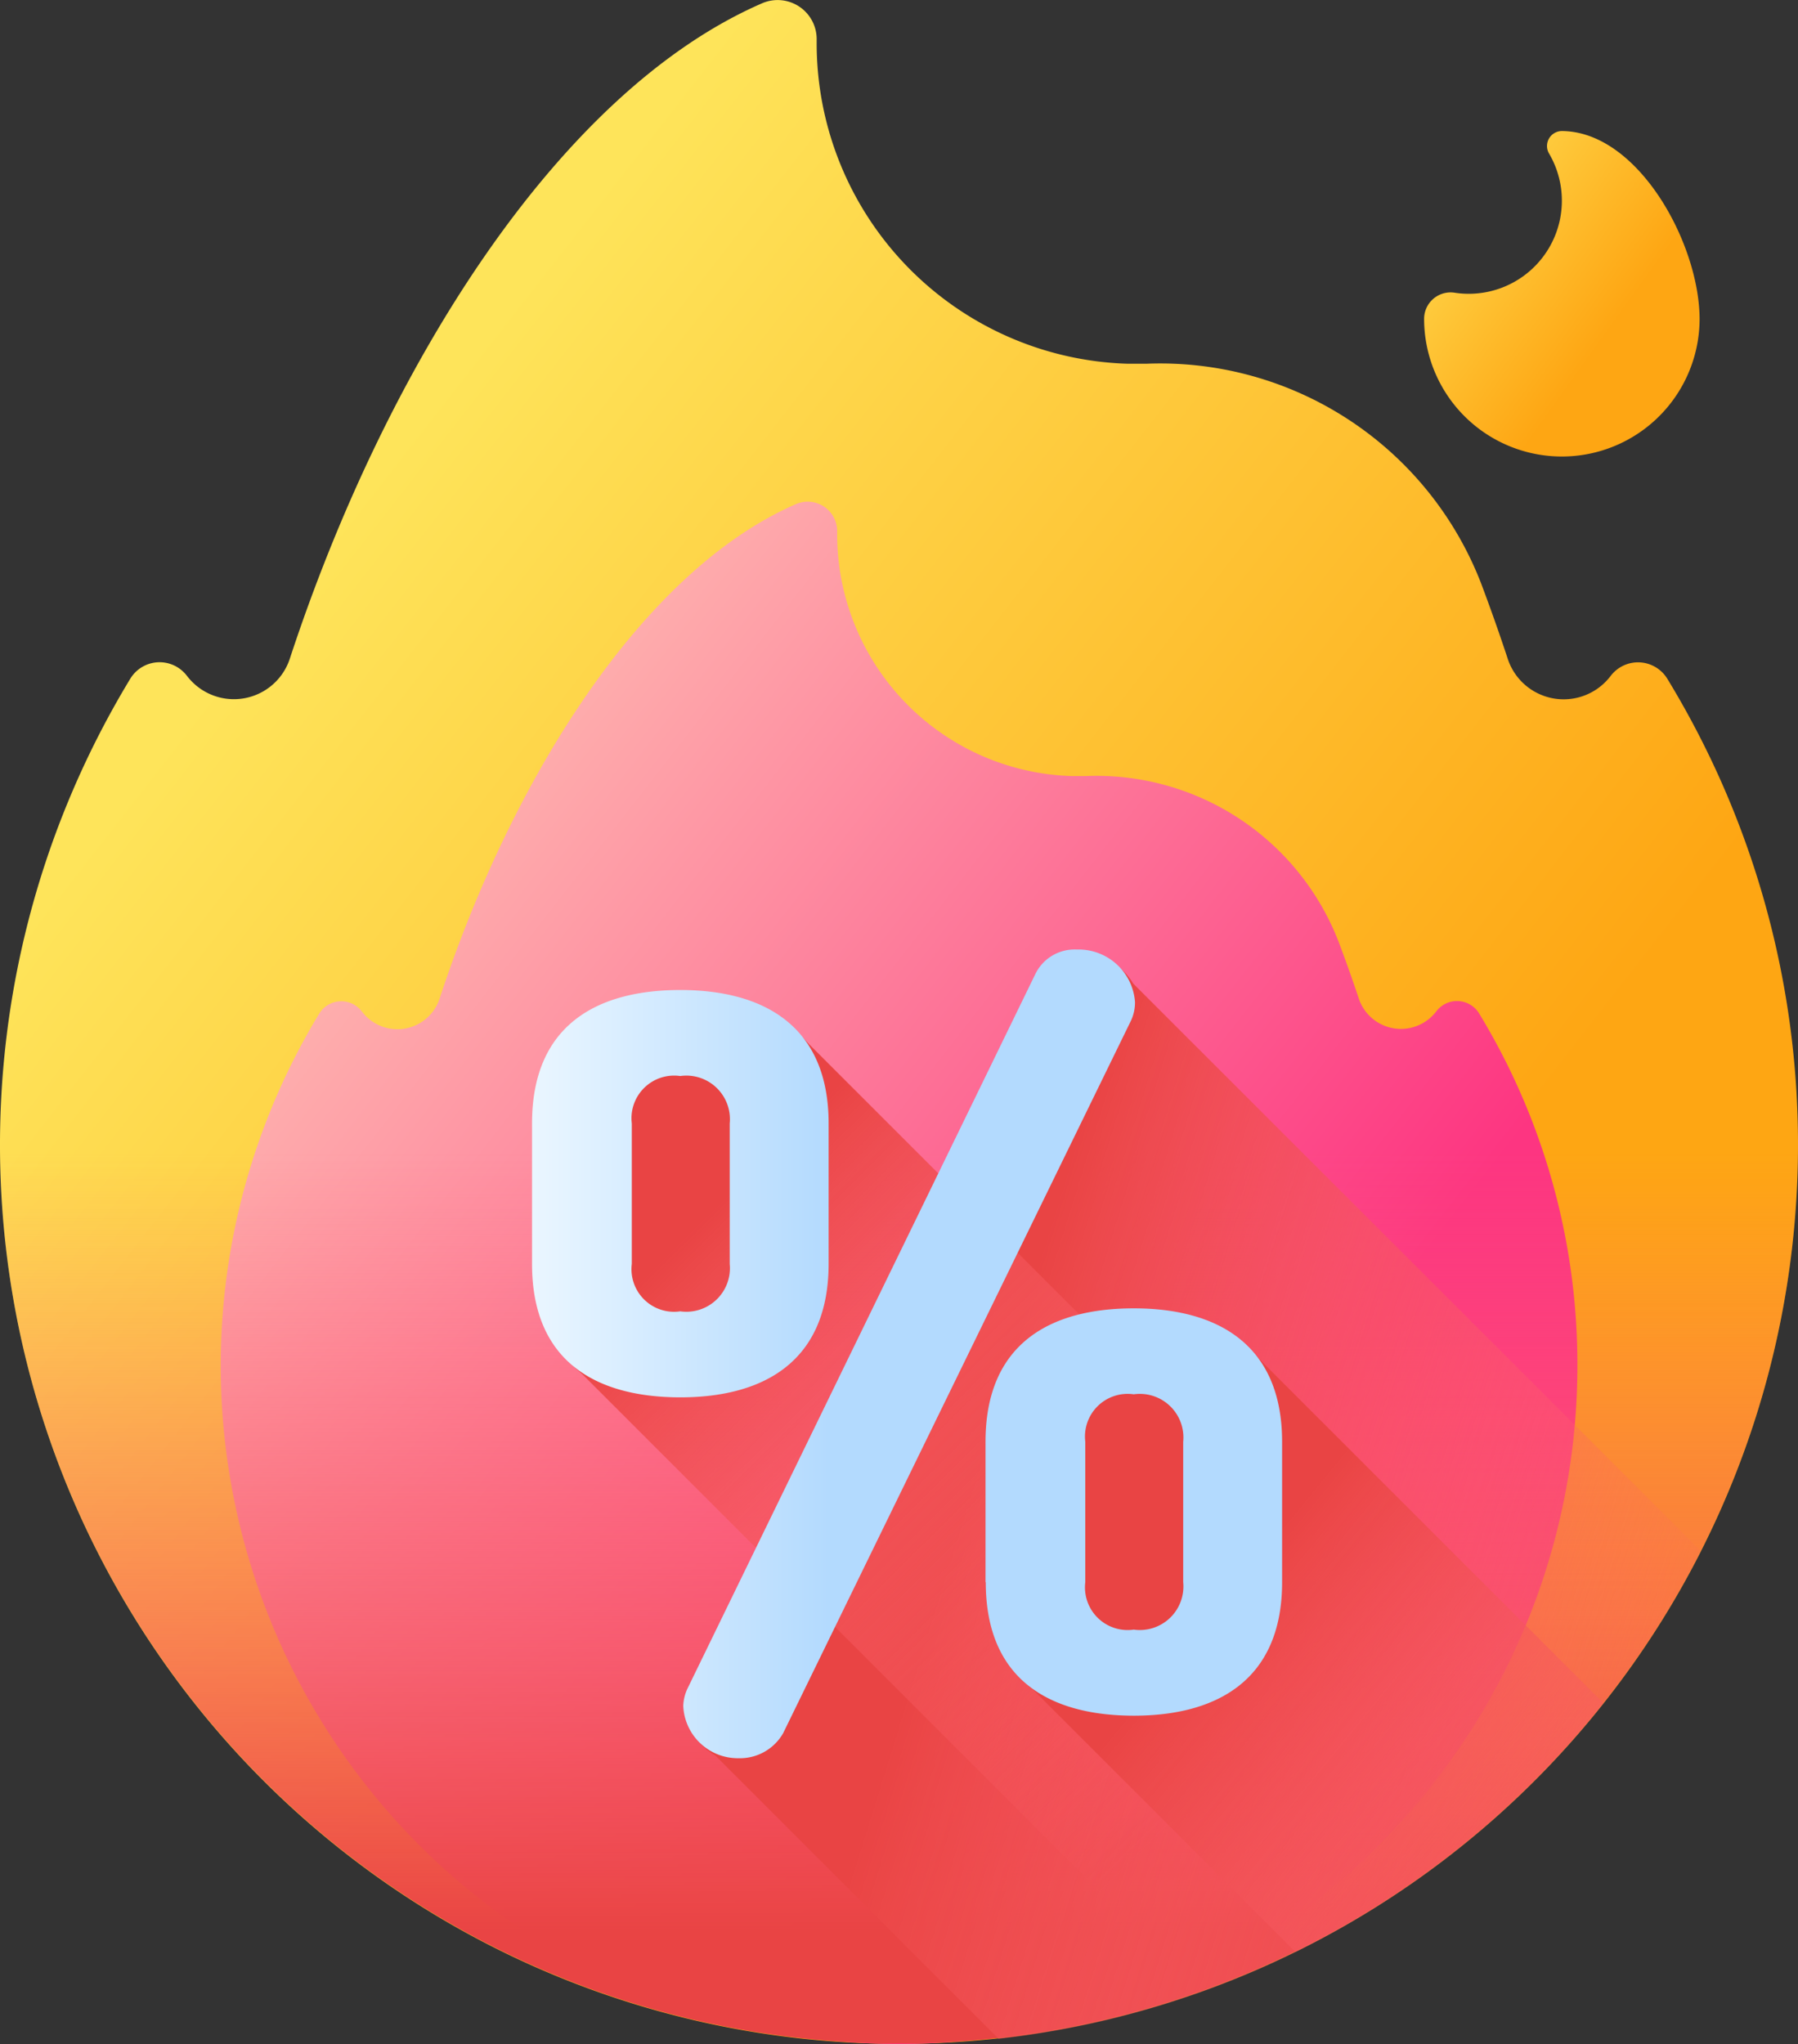 <svg xmlns="http://www.w3.org/2000/svg" xmlns:xlink="http://www.w3.org/1999/xlink" width="28.868" height="32.818" viewBox="0 0 28.868 32.818">
  <rect x="0" y="0" width="28.868" height="32.818" fill="#333333" stroke="none"/>
  <defs>
    <linearGradient id="linear-gradient" x1="0.171" y1="0.279" x2="0.685" y2="0.732" gradientUnits="objectBoundingBox">
      <stop offset="0" stop-color="#fee45a"/>
      <stop offset="1" stop-color="#fea613"/>
    </linearGradient>
    <linearGradient id="linear-gradient-2" x1="-0.066" y1="0.071" x2="0.681" y2="0.728" gradientUnits="objectBoundingBox">
      <stop offset="0" stop-color="#fedbbd"/>
      <stop offset="1" stop-color="#fd3581"/>
    </linearGradient>
    <linearGradient id="linear-gradient-3" x1="0.5" y1="0.129" x2="0.5" y2="0.888" gradientUnits="objectBoundingBox">
      <stop offset="0" stop-color="#fe646f" stop-opacity="0"/>
      <stop offset="0.297" stop-color="#fc616a" stop-opacity="0.298"/>
      <stop offset="0.621" stop-color="#f5575d" stop-opacity="0.62"/>
      <stop offset="0.959" stop-color="#eb4747" stop-opacity="0.961"/>
      <stop offset="1" stop-color="#e94444"/>
    </linearGradient>
    <linearGradient id="linear-gradient-4" x1="-0.085" y1="0.034" x2="0.642" y2="0.65" xlink:href="#linear-gradient"/>
    <linearGradient id="linear-gradient-5" x1="1.017" y1="0.721" x2="0.285" y2="0.477" xlink:href="#linear-gradient-3"/>
    <linearGradient id="linear-gradient-6" x1="0.703" y1="0.763" x2="0.168" y2="0.225" xlink:href="#linear-gradient-3"/>
    <linearGradient id="linear-gradient-7" x1="1.195" y1="1.162" x2="0.374" y2="0.453" xlink:href="#linear-gradient-3"/>
    <linearGradient id="linear-gradient-8" y1="0.5" x2="0.395" y2="0.5" gradientUnits="objectBoundingBox">
      <stop offset="0" stop-color="#eaf6ff"/>
      <stop offset="1" stop-color="#b3dafe"/>
    </linearGradient>
  </defs>
  <g id="Group_163825" data-name="Group 163825" transform="translate(-30.695 0)">
    <g id="Group_163825-2" data-name="Group 163825" transform="translate(30.695 0)">
      <path id="Path_738670" data-name="Path 738670" d="M59.563,18.384A14.434,14.434,0,1,1,32.79,10.892a.55.55,0,0,1,.9-.049l.016.02a.945.945,0,0,0,1.644-.293c1.521-4.625,4.285-9.083,7.58-10.517a.627.627,0,0,1,.877.588q0,.023,0,.046A5.149,5.149,0,0,0,48.8,5.84q.153,0,.3,0a5.525,5.525,0,0,1,5.377,3.532q.226.6.424,1.2a.945.945,0,0,0,1.644.293l.016-.02a.551.551,0,0,1,.907.058A14.364,14.364,0,0,1,59.563,18.384Z" transform="translate(-30.695 0)" fill="url(#linear-gradient)"/>
      <path id="Path_738671" data-name="Path 738671" d="M107.529,139.042a10.891,10.891,0,1,1-20.2-5.653.415.415,0,0,1,.681-.037l.012.015a.713.713,0,0,0,1.24-.221c1.148-3.49,3.233-6.854,5.72-7.936a.473.473,0,0,1,.662.443c0,.011,0,.023,0,.034a3.885,3.885,0,0,0,3.765,3.889q.116,0,.23,0a4.169,4.169,0,0,1,4.058,2.665q.17.45.32.9a.713.713,0,0,0,1.24.221l.012-.015a.416.416,0,0,1,.684.043A10.838,10.838,0,0,1,107.529,139.042Z" transform="translate(-82.203 -117.116)" fill="url(#linear-gradient-2)"/>
      <path id="Path_738672" data-name="Path 738672" d="M30.695,257.125a14.434,14.434,0,1,0,28.735-1.948h-28.6A14.553,14.553,0,0,0,30.695,257.125Z" transform="translate(-30.695 -238.757)" fill="url(#linear-gradient-3)"/>
      <path id="Path_738673" data-name="Path 738673" d="M388.148,32.692h0a.24.24,0,0,0-.2.361,1.495,1.495,0,0,1-1.514,2.235.425.425,0,0,0-.492.413v.005a2.211,2.211,0,1,0,4.423,0C390.36,34.485,389.37,32.692,388.148,32.692Z" transform="translate(-363.077 -30.588)" fill="url(#linear-gradient-4)"/>
    </g>
    <g id="Group_163827" data-name="Group 163827" transform="translate(39.237 15.245)">
      <path id="Path_738674" data-name="Path 738674" d="M218.448,247.515,209.33,238.4a.985.985,0,0,0-.844-.481.7.7,0,0,0-.667.4l-5.571,11.443a.712.712,0,0,0-.079.3.866.866,0,0,0,.449.729l4.55,4.55A14.442,14.442,0,0,0,218.448,247.515Z" transform="translate(-199.677 -237.853)" fill="url(#linear-gradient-5)"/>
      <path id="Path_738675" data-name="Path 738675" d="M168.81,248.825a2.372,2.372,0,0,0-1.995-.8c-1.349,0-2.381.571-2.381,2.143v2.254a1.973,1.973,0,0,0,.726,1.692l9.938,9.938a14.44,14.44,0,0,0,5.456-3.485Z" transform="translate(-164.371 -247.314)" fill="url(#linear-gradient-6)"/>
      <path id="Path_738676" data-name="Path 738676" d="M281.8,327.991a2.372,2.372,0,0,0-1.995-.8c-1.349,0-2.381.571-2.381,2.143v2.254a1.973,1.973,0,0,0,.726,1.692l4.2,4.2a14.491,14.491,0,0,0,4.947-3.994Z" transform="translate(-270.094 -321.386)" fill="url(#linear-gradient-7)"/>
      <g id="Group_163826" data-name="Group 163826">
        <path id="Path_738677" data-name="Path 738677" d="M163.435,241.963v-2.254c0-1.571,1.032-2.143,2.381-2.143,1.333,0,2.381.571,2.381,2.143v2.254c0,1.571-1.047,2.143-2.381,2.143C164.467,244.105,163.435,243.534,163.435,241.963Zm3.174-2.254a.7.7,0,0,0-.794-.762.685.685,0,0,0-.778.762v2.254a.684.684,0,0,0,.778.762.7.7,0,0,0,.794-.762Zm6.507-1.952a.688.688,0,0,1-.064.3L167.466,249.5a.8.8,0,0,1-.714.4.878.878,0,0,1-.889-.841.712.712,0,0,1,.079-.3l5.571-11.443a.7.7,0,0,1,.667-.4A.909.909,0,0,1,173.116,237.757Zm-2.4,9.316V244.82c0-1.571,1.032-2.143,2.381-2.143,1.333,0,2.381.571,2.381,2.143v2.254c0,1.571-1.047,2.143-2.381,2.143C171.751,249.216,170.72,248.644,170.72,247.073Zm3.174-2.254a.7.7,0,0,0-.794-.762.685.685,0,0,0-.778.762v2.254a.685.685,0,0,0,.778.762.7.7,0,0,0,.794-.762Z" transform="translate(-163.435 -236.916)" fill="url(#linear-gradient-8)"/>
      </g>
    </g>
  </g>
</svg>
